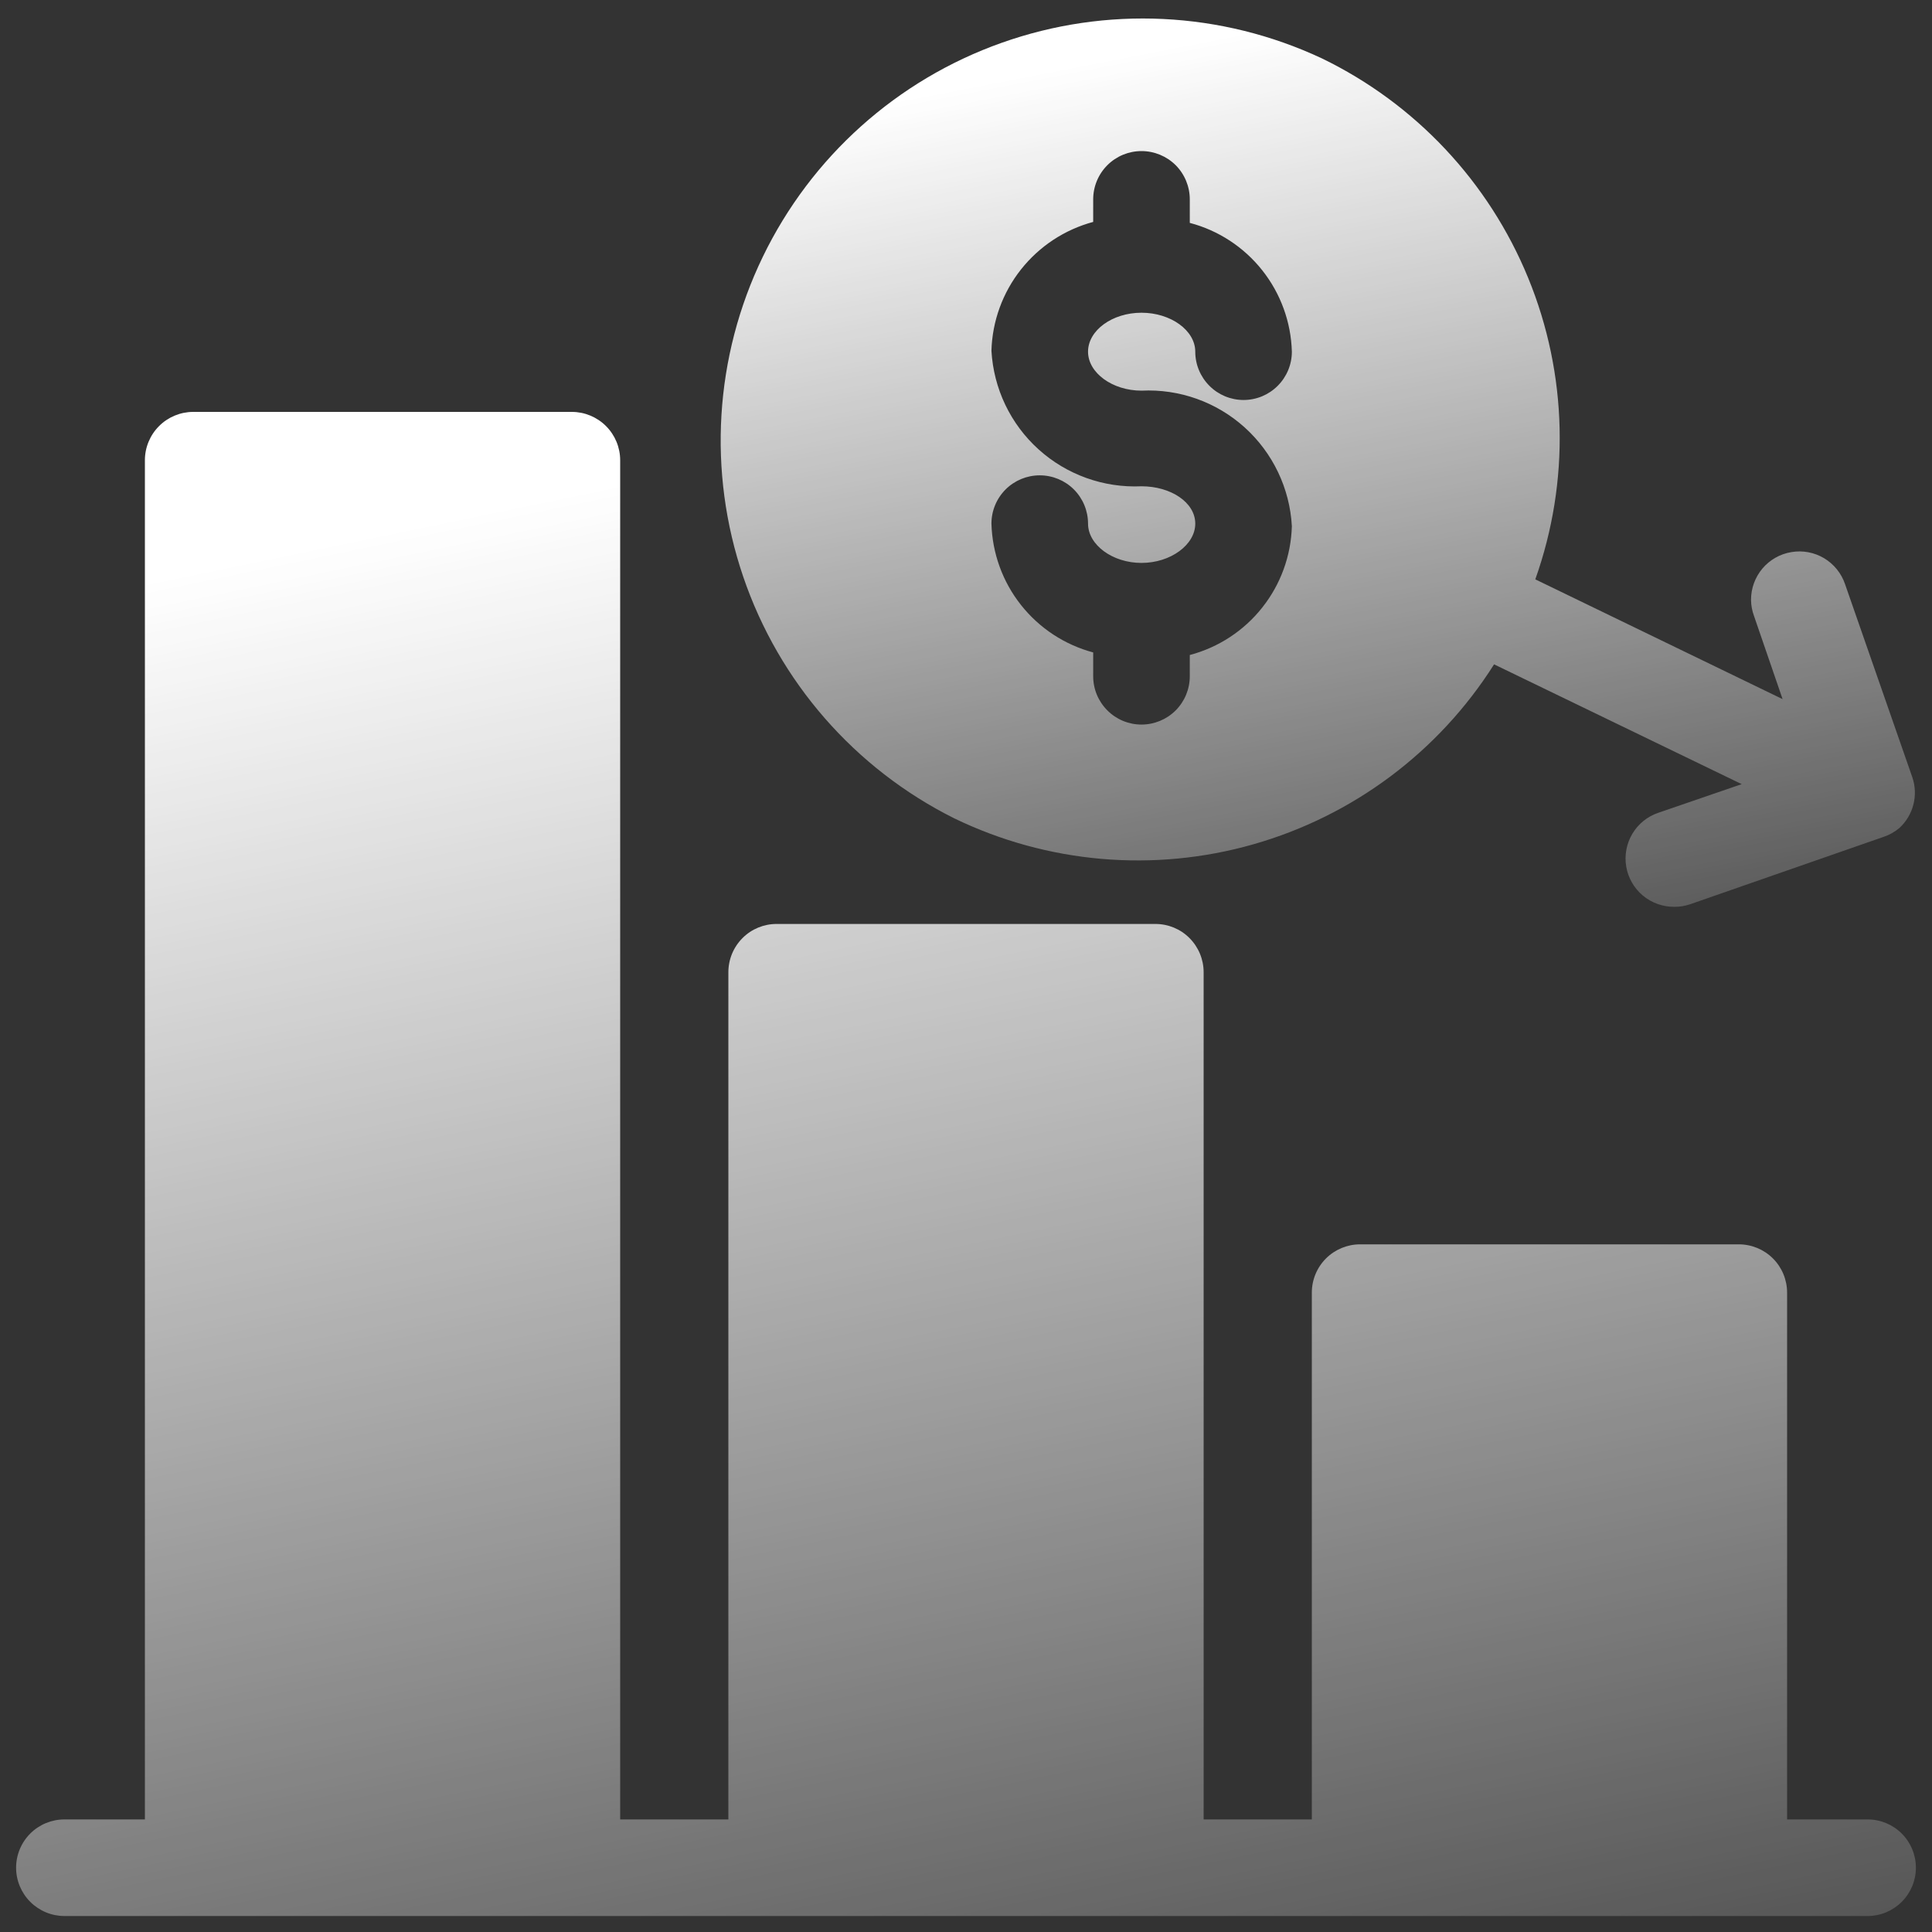 <svg width="30" height="30" viewBox="0 0 30 30" fill="none" xmlns="http://www.w3.org/2000/svg">
<rect x="0" y="0" width="30" height="30" fill="#333333" stroke="none"/>
<path d="M14.815 12.706C16.262 13.407 17.917 13.551 19.463 13.11C21.01 12.669 22.34 11.675 23.2 10.316L27.045 12.176L25.75 12.621C25.581 12.678 25.438 12.794 25.347 12.947C25.256 13.101 25.222 13.281 25.252 13.457C25.282 13.633 25.374 13.793 25.511 13.907C25.648 14.021 25.822 14.083 26 14.081C26.084 14.082 26.166 14.068 26.245 14.041L29.245 12.996C29.337 12.966 29.422 12.918 29.495 12.856C29.601 12.758 29.676 12.632 29.711 12.493C29.747 12.353 29.741 12.207 29.695 12.071L28.65 9.071C28.593 8.902 28.477 8.76 28.325 8.668C28.172 8.577 27.991 8.543 27.816 8.573C27.64 8.602 27.481 8.693 27.366 8.829C27.252 8.965 27.189 9.138 27.19 9.316C27.191 9.399 27.206 9.482 27.235 9.561L27.68 10.856L23.84 8.996C24.381 7.476 24.342 5.81 23.73 4.317C23.118 2.824 21.977 1.609 20.525 0.906C18.964 0.175 17.177 0.088 15.553 0.665C13.928 1.241 12.596 2.435 11.845 3.987C11.094 5.539 10.985 7.324 11.541 8.956C12.097 10.588 13.273 11.935 14.815 12.706ZM17.725 7.551C17.138 7.578 16.563 7.372 16.127 6.978C15.69 6.584 15.428 6.033 15.395 5.446C15.408 4.987 15.569 4.544 15.854 4.184C16.139 3.824 16.532 3.565 16.975 3.446V3.096C16.975 2.897 17.054 2.706 17.195 2.565C17.335 2.425 17.526 2.346 17.725 2.346C17.924 2.346 18.115 2.425 18.256 2.565C18.396 2.706 18.475 2.897 18.475 3.096V3.461C18.92 3.578 19.315 3.837 19.6 4.197C19.886 4.558 20.047 5.001 20.06 5.461C20.06 5.66 19.981 5.85 19.84 5.991C19.7 6.132 19.509 6.211 19.31 6.211C19.111 6.211 18.92 6.132 18.78 5.991C18.639 5.85 18.56 5.66 18.56 5.461C18.56 5.131 18.18 4.856 17.725 4.856C17.27 4.856 16.895 5.131 16.895 5.461C16.895 5.791 17.275 6.066 17.725 6.066C18.313 6.037 18.889 6.242 19.327 6.637C19.764 7.031 20.028 7.583 20.06 8.171C20.047 8.63 19.886 9.074 19.6 9.434C19.315 9.795 18.92 10.053 18.475 10.171V10.501C18.475 10.7 18.396 10.89 18.256 11.031C18.115 11.172 17.924 11.251 17.725 11.251C17.526 11.251 17.335 11.172 17.195 11.031C17.054 10.89 16.975 10.7 16.975 10.501V10.131C16.531 10.012 16.138 9.754 15.853 9.393C15.568 9.033 15.408 8.59 15.395 8.131C15.395 7.932 15.474 7.741 15.615 7.6C15.755 7.46 15.946 7.381 16.145 7.381C16.344 7.381 16.535 7.46 16.675 7.6C16.816 7.741 16.895 7.932 16.895 8.131C16.895 8.461 17.275 8.741 17.725 8.741C18.175 8.741 18.56 8.461 18.56 8.131C18.56 7.801 18.18 7.551 17.725 7.551Z" fill="url(#paint0_linear_4410_14809)"/>
<path d="M29 28.252H27.75V20.072C27.75 19.873 27.671 19.682 27.53 19.541C27.39 19.401 27.199 19.322 27 19.322H21.12C20.921 19.322 20.73 19.401 20.59 19.541C20.449 19.682 20.37 19.873 20.37 20.072V28.252H18.69V15.097C18.69 14.898 18.611 14.707 18.47 14.566C18.33 14.425 18.139 14.347 17.94 14.347H12.06C11.861 14.347 11.67 14.425 11.53 14.566C11.389 14.707 11.31 14.898 11.31 15.097V28.252H9.63V7.146C9.63 6.948 9.551 6.757 9.41 6.616C9.27 6.476 9.079 6.396 8.88 6.396H3C2.801 6.396 2.61 6.476 2.47 6.616C2.329 6.757 2.25 6.948 2.25 7.146V28.252H1C0.801 28.252 0.61 28.331 0.47 28.471C0.329 28.612 0.25 28.803 0.25 29.002C0.25 29.2 0.329 29.391 0.47 29.532C0.61 29.672 0.801 29.752 1 29.752H29C29.199 29.752 29.39 29.672 29.53 29.532C29.671 29.391 29.75 29.2 29.75 29.002C29.75 28.803 29.671 28.612 29.53 28.471C29.39 28.331 29.199 28.252 29 28.252Z" fill="url(#paint1_linear_4410_14809)"/>
<defs>
<linearGradient id="paint0_linear_4410_14809" x1="20.462" y1="0.287" x2="23.989" y2="18.422" gradientUnits="userSpaceOnUse">
<stop stop-color="white"/>
<stop offset="1" stop-color="white" stop-opacity="0"/>
</linearGradient>
<linearGradient id="paint1_linear_4410_14809" x1="15" y1="6.396" x2="21.324" y2="36.954" gradientUnits="userSpaceOnUse">
<stop stop-color="white"/>
<stop offset="1" stop-color="white" stop-opacity="0"/>
</linearGradient>
</defs>
</svg>
